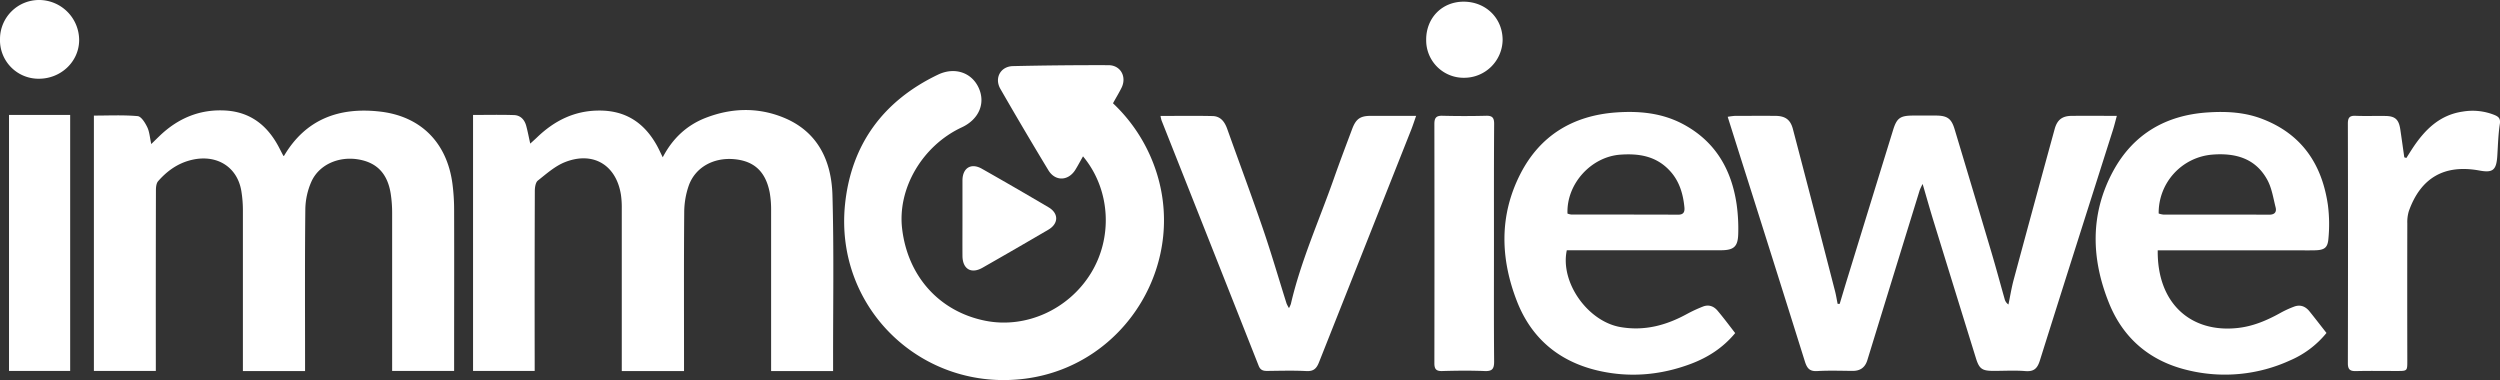 <svg xmlns="http://www.w3.org/2000/svg" viewBox="0 0 1492.39 226.89"><rect x="0" y="0" width="1492.39" height="226.89" fill="#333333" stroke="none"/><defs><style>.a{fill:#fff}</style></defs><path class="a" d="M282.39 68.62c8.26 0 16.36-.19 24.46.08 3.89.12 6.32 2.78 7.3 6.5.86 3.21 1.48 6.48 2.38 10.54 1.62-1.49 2.89-2.61 4.12-3.79C331 72 343 66 357.7 66c15.79-.08 26.89 7.32 34.39 20.78 1.21 2.17 2.22 4.45 3.54 7.12 5.87-11.27 14.37-19.22 25.82-23.62 15.2-5.85 30.75-6.3 45.86-.27 20.68 8.25 29 25.64 29.62 46.35.94 33.14.34 66.31.39 99.47v5.69h-37v-95.73a59.51 59.51 0 0 0-.85-10.92C457 102.32 450.1 96 438 95s-22.86 4.83-26.81 15.7a49.25 49.25 0 0 0-2.74 16.08c-.25 29.49-.12 59-.12 88.47v6.27h-37.16V124.2a51.46 51.46 0 0 0-.51-8c-2.81-17.66-16.49-26-33.25-19.47-6 2.34-11.19 7-16.33 11.06-1.41 1.13-1.81 4.14-1.82 6.29q-.17 51-.08 102v5.35h-36.79ZM169.51 93.11c13-22.09 33.05-29.27 57.3-26.51 24.49 2.79 40.06 18.64 43.28 43.12a120.55 120.55 0 0 1 1 15.43c.09 30.15 0 60.31 0 90.47v5.83h-37v-94.31a75.32 75.32 0 0 0-.84-11.43c-1.9-12.19-8.4-18.85-19.74-20.61-11.63-1.8-23.13 3.3-27.65 13.4a42.35 42.35 0 0 0-3.59 16.33c-.33 30.32-.16 60.64-.16 91v5.7H145v-96a71.73 71.73 0 0 0-.92-11.43c-2.51-15.38-16.2-23-32.21-17.94-7 2.21-12.71 6.56-17.48 12-1.11 1.27-1.31 3.66-1.31 5.53q-.12 50.74-.06 101.47v6.26H56.05V69c8.71 0 17.47-.44 26.12.32 2.15.19 4.49 4 5.77 6.67S89.43 82 90.29 86c1.93-1.89 3.38-3.32 4.85-4.74C106.26 70.54 119.41 65 135 66c14.68 1 24.64 9 31.34 21.61.92 1.75 1.81 3.52 2.74 5.27 0 .12.24.17.43.23ZM664.41 61.66a97.25 97.25 0 0 1 24.34 36.55c21.47 56.89-16 119.7-76.3 127.78-61.73 8.28-114.36-41.89-108-104 3.69-35.85 22.87-61.84 55.54-77.45 9.9-4.73 20-1.26 24.18 7.77 4.33 9.27.25 18.93-10 23.7-23.52 10.94-38.52 36.46-35.63 60.62 3.4 28.47 22.33 49.38 49.63 54.84 24.12 4.82 49.64-6.62 63-28.28 13-21.05 11.72-48.64-3.22-68.06-.3-.4-.62-.78-1.43-1.81-1.66 2.92-3 5.47-4.51 7.92-4.16 6.83-12 7.21-16.15.42q-14.6-24.12-28.66-48.58c-3.74-6.49.08-13.45 7.49-13.61q28.47-.64 57-.56c7.11 0 10.91 6.61 8 13.12-1.52 3.16-3.38 6.14-5.28 9.63ZM1263.66 69.16c-.87 3.19-1.48 5.73-2.26 8.21-14.58 45.94-29.25 91.86-43.69 137.85-1.49 4.74-3.54 6.72-8.69 6.3-6.29-.51-12.66-.11-19-.12-6.78 0-8.5-1.2-10.47-7.55q-12.63-40.72-25.19-81.47c-2.24-7.25-4.29-14.57-6.63-22.56a34.28 34.28 0 0 0-1.75 3.71q-15.66 50.73-31.26 101.48c-1.37 4.44-4.31 6.45-8.91 6.4-7-.06-14-.31-21 .1-4.4.26-6-1.51-7.29-5.46q-19.37-61.86-39-123.63c-2.34-7.4-4.67-14.8-7.16-22.69a40.32 40.32 0 0 1 4.31-.56c8 0 16-.07 24 0 6 0 9.13 2.21 10.61 7.84q12.71 48.43 25.19 96.93c.63 2.45 1 5 1.52 7.44h1.23c1.66-5.52 3.28-11 5-16.55q13.41-43.62 26.87-87.21c2.23-7.2 4.26-8.6 11.93-8.64 4.67 0 9.33-.06 14 0 6.53.11 8.92 1.89 10.8 8.15q11.07 36.77 22 73.55c2.74 9.23 5.23 18.55 7.86 27.81a5.53 5.53 0 0 0 2.27 3.28c1-4.78 1.77-9.62 3-14.32q12.19-45.24 24.59-90.42c1.52-5.53 4.51-7.8 10.08-7.86 8.83-.08 17.62-.01 27.04-.01ZM1035.83 198.84c-7.4 8.9-16.39 14.57-26.45 18.36-18 6.77-36.61 8.4-55.38 4.05-23.15-5.37-39.76-19.15-48.43-41.36-9.91-25.4-10.67-51.09 1.92-75.86 11.74-23.1 31.4-35 57.11-36.9 14-1 27.64.28 40.26 7.05 19.14 10.27 28.8 27 31.85 47.92a105.29 105.29 0 0 1 .94 17.39c-.17 7.82-2.64 9.9-10.48 9.9h-91.86c-4.09 19.25 12.58 42.49 32 45.85 14.38 2.48 27.31-1 39.75-7.82a86.15 86.15 0 0 1 9.45-4.39c3.53-1.41 6.61-.23 8.91 2.57 3.58 4.24 6.84 8.64 10.41 13.24Zm-100.11-71.35a9.31 9.31 0 0 0 2.28.58c21.28 0 42.57 0 63.86.08 3.3 0 3.92-1.82 3.65-4.5-.82-8.28-3.17-16-9.1-22.13-8-8.38-18.11-10-29.21-9.19-17.37 1.29-32.15 17.42-31.48 35.16ZM1388.81 198.76a56.75 56.75 0 0 1-21.66 16.35 93.41 93.41 0 0 1-61.38 5.81c-22.19-5.33-38.19-18.76-46.74-39.89-10.72-26.51-11.46-53.34 2.49-79 12-22 31.4-33.27 56.32-34.91 11.18-.74 22.27-.19 32.93 4 23.51 9.13 35.4 27.16 38.89 51.3a90 90 0 0 1 .28 20.29c-.46 5.37-2.59 6.58-8.08 6.71-4.49.1-9 0-13.49 0h-80.3c-.41 31.89 20 49.54 48 46.34 9.26-1.05 17.59-4.68 25.63-9.18a60.6 60.6 0 0 1 7.69-3.5c3.73-1.44 6.85-.22 9.27 2.78 3.34 4.14 6.57 8.35 10.15 12.9Zm-100.18-71.32a11.76 11.76 0 0 0 2.74.65c21.13 0 42.25 0 63.37.06 3.19 0 4.39-1.67 3.7-4.37-1.41-5.58-2.28-11.57-5-16.49-7-12.72-18.83-16.07-32.66-15a34.87 34.87 0 0 0-32.15 35.15ZM692.78 69.21c10.81 0 21-.15 31.08.07 4.77.1 7.22 3.42 8.74 7.68 7.09 19.88 14.49 39.65 21.33 59.62 5.05 14.74 9.4 29.73 14.09 44.6a20 20 0 0 0 1.44 2.74 15.53 15.53 0 0 0 1.13-2.47c6-25.83 16.94-50 25.69-74.91 3.48-9.87 7.19-19.66 10.87-29.47 2.29-6.11 4.81-7.88 11.13-7.91h27.09c-1.09 3.07-1.88 5.55-2.83 8q-27.54 69.5-55.13 139.05c-1.47 3.74-3.2 5.53-7.55 5.3-7.8-.4-15.65-.17-23.48-.08-2.42 0-4-.54-5-3.05q-28.95-73.29-58-146.52a22.69 22.69 0 0 1-.6-2.65ZM1436.5 94.3c1.21-1.89 2.38-3.8 3.62-5.68 7.27-11.05 16.14-20 30-22a35.07 35.07 0 0 1 19.1 2.07c2.33 1 3.55 2.08 3.09 5.23-1 6.39-1.12 12.91-1.55 19.37-.56 8.26-2.67 10-10.66 8.51-20.86-3.82-35 4.26-42.12 24.21a22.62 22.62 0 0 0-.92 7.36q-.09 41 0 82c0 6.07 0 6.08-6 6.09-8.16 0-16.33-.14-24.49.06-3.56.1-5-.79-5-4.69q.16-71.49 0-143c0-3.36.85-4.85 4.48-4.7 6 .24 12 0 18 .1 5.77.09 7.94 2.11 8.82 8 .83 5.56 1.59 11.12 2.39 16.68ZM5.38 68.62h36.51v152.83H5.38ZM891.83 145.44c0 23.48-.1 47 .1 70.43 0 4.4-1.2 5.8-5.63 5.63-8.48-.34-17-.25-25.47 0-3.58.09-4.57-1.29-4.57-4.67q.11-71.43 0-142.85c0-3.71 1.2-5 4.9-4.87q13 .33 26 0c3.83-.1 4.8 1.32 4.78 4.94-.17 23.77-.11 47.58-.11 71.39Z"/><path class="a" d="M574.55 130.25v-22.49c0-7.49 5.14-10.72 11.64-7q20 11.33 39.77 23c6.14 3.63 6 9.73-.11 13.34q-19.62 11.49-39.36 22.74c-6.77 3.84-11.87.75-11.94-7.08-.05-7.51 0-15.01 0-22.51ZM0 23.3A23.32 23.32 0 0 1 23.66 0a24 24 0 0 1 23.59 24.15C47.08 36.88 36.3 47.06 23.08 47A23 23 0 0 1 0 23.3ZM897 23.7a22.94 22.94 0 0 1-22.86 22.73 22.36 22.36 0 0 1-22.77-22.61C851.28 10.74 860.8 1 873.72 1c13.17 0 23.19 9.74 23.28 22.7Z"/></svg>